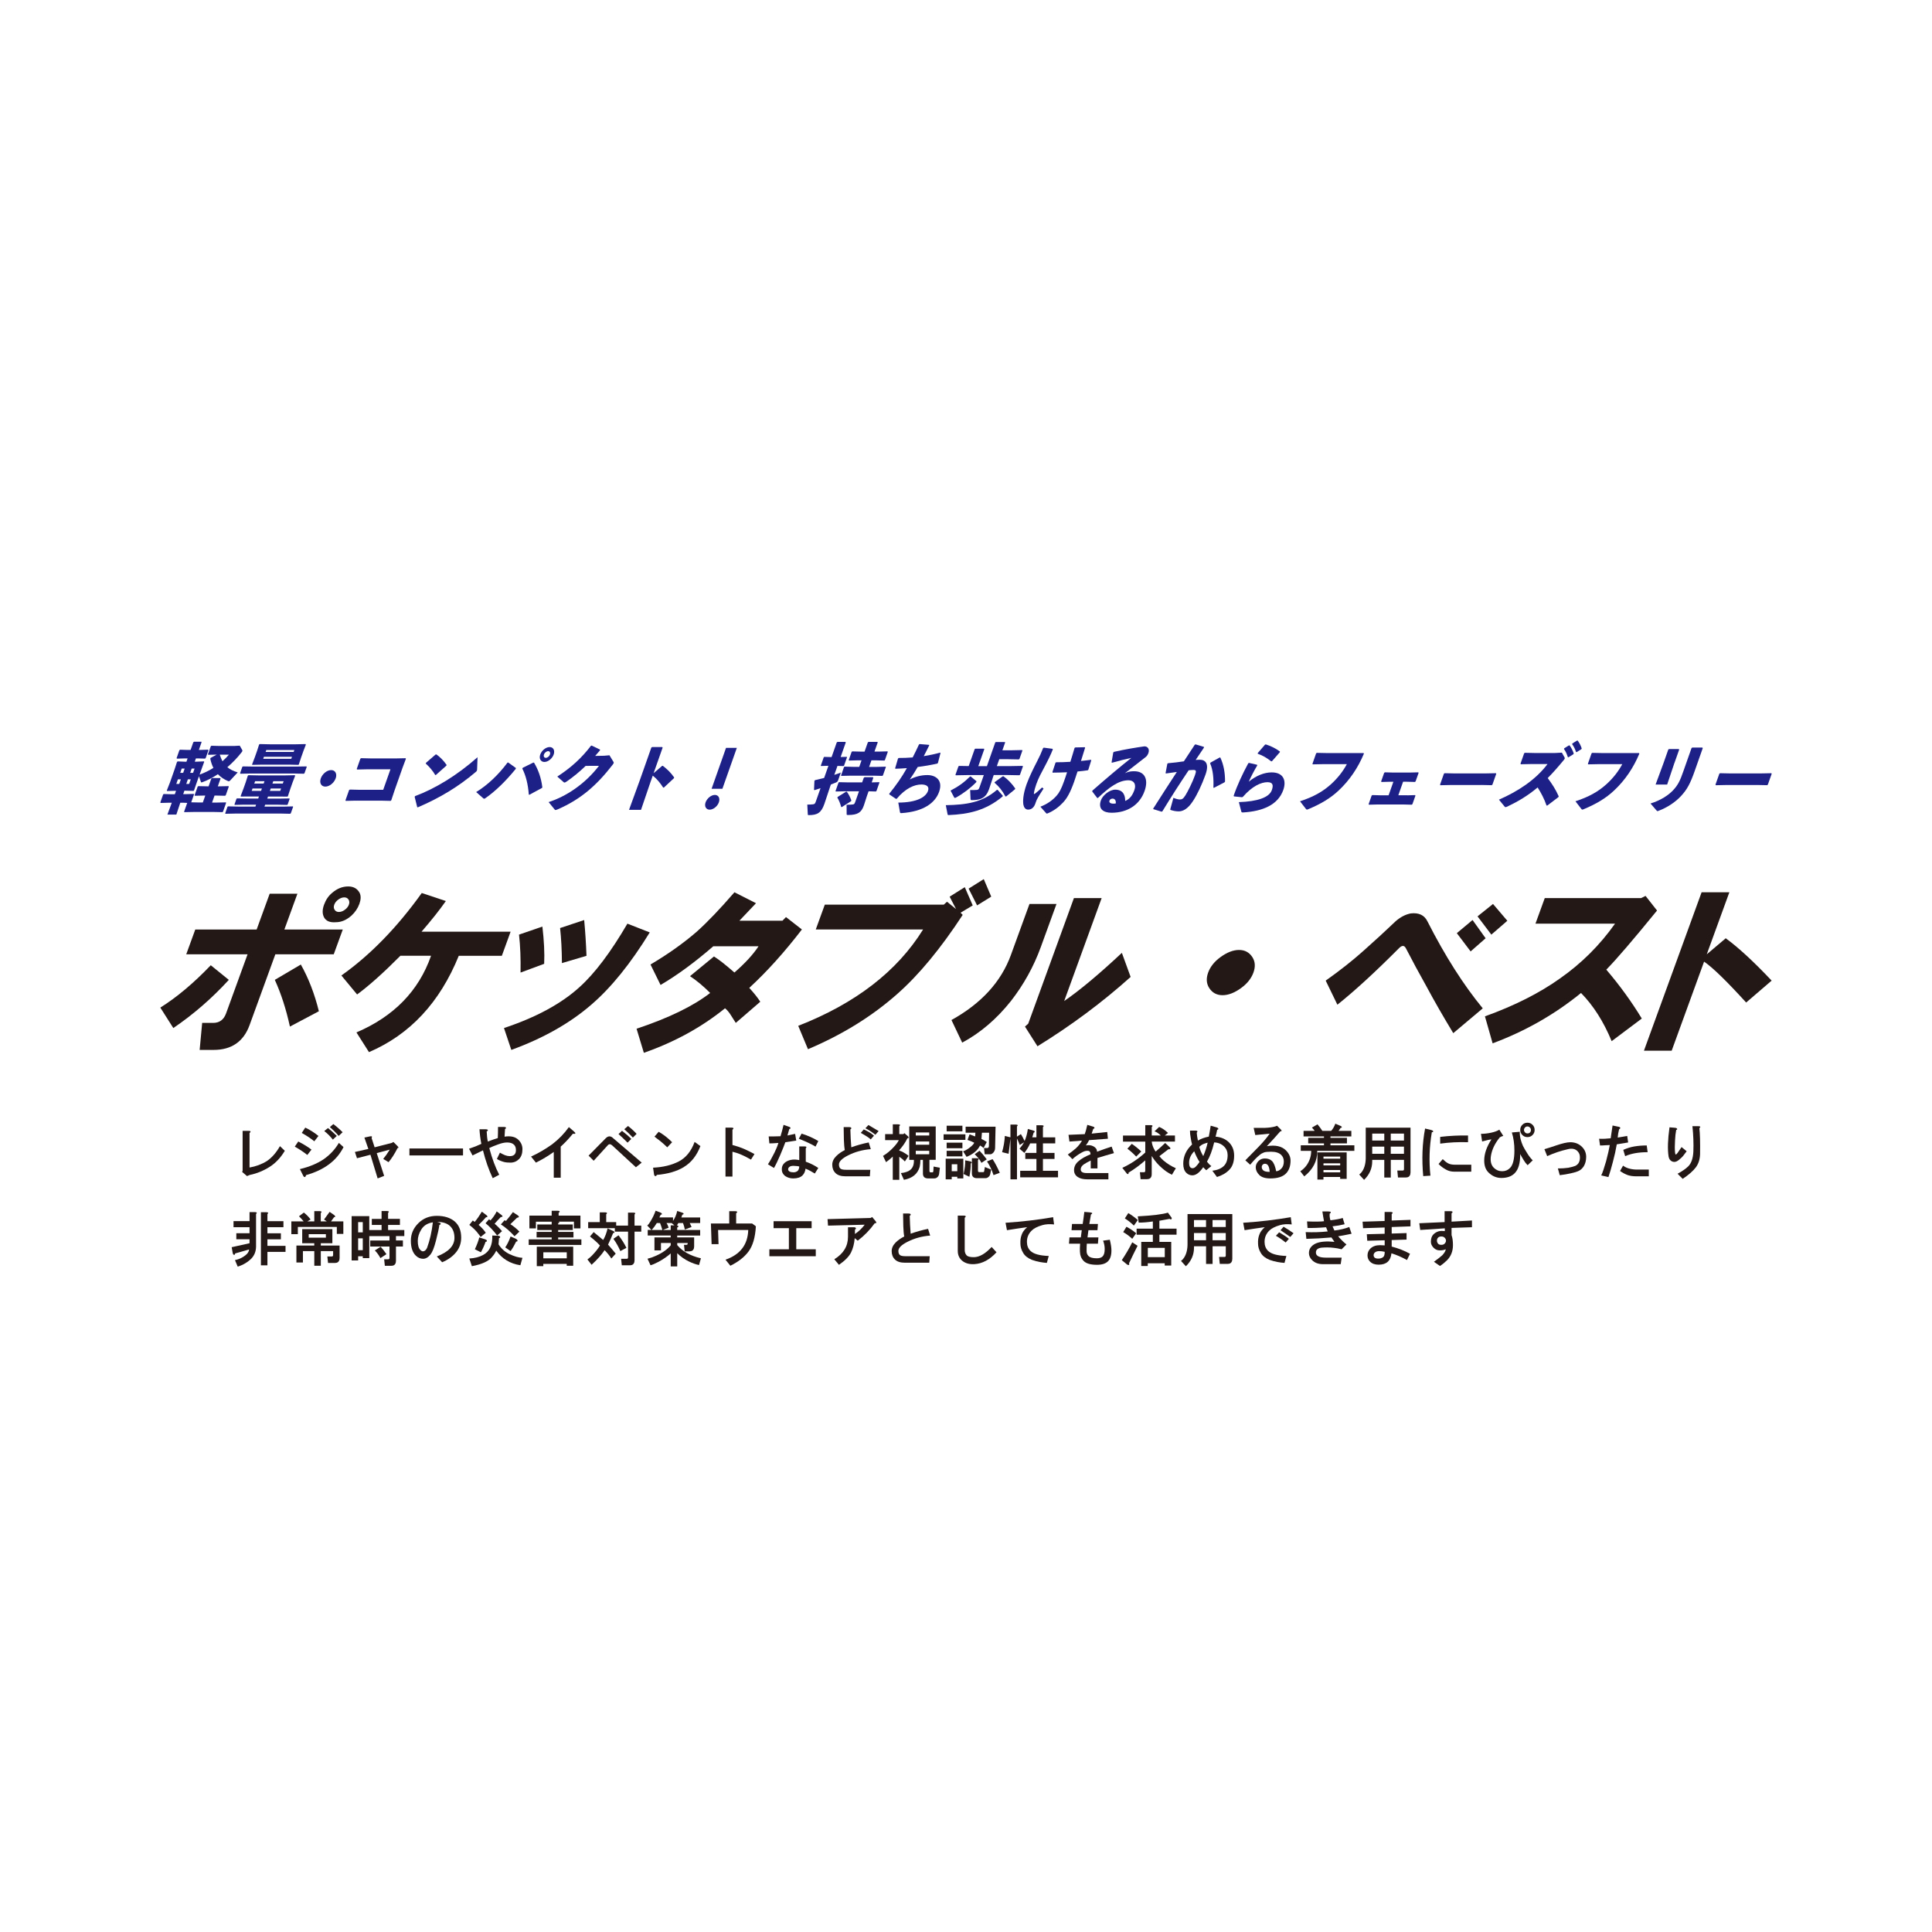 <?xml version="1.0" encoding="UTF-8"?>
<svg id="uuid-57260573-9e2c-4c13-ab87-4528e4c554c4" data-name="チラシ-ポケッタブルベスト" xmlns="http://www.w3.org/2000/svg" viewBox="0 0 620 620">
  <g>
    <path d="M51.45,323.35c5.25-3.28,10.65-7.81,16.19-13.59l5.79,4.69c-5.44,5.94-11.38,11.09-17.81,15.46l-4.17-6.56ZM62.68,298.29h19.68l4.18-11.48h8.9l-4.18,11.48h18.74l-2.9,7.96h-18.74l-8.27,22.72c-1.93,5.31-5.79,7.96-11.57,7.96h-4.45l.81-8.67h3.51c2.03,0,3.42-1.01,4.16-3.05l6.9-18.97h-19.68l2.9-7.96ZM88.19,314.45l8.35-4.92c2.47,4.38,4.4,9.37,5.79,14.99l-9.29,4.92c-1.23-5.62-2.85-10.62-4.85-14.99ZM107.8,295.95c-1.93.16-3.22-.39-3.85-1.64-.54-1.09-.53-2.42.04-3.98.57-1.56,1.41-2.81,2.54-3.75,1.6-1.41,3.34-2.11,5.22-2.11,1.72,0,2.94.7,3.68,2.11.44.94.4,2.11-.11,3.51-.51,1.4-1.36,2.66-2.54,3.75-1.61,1.41-3.27,2.11-4.98,2.11ZM110.66,291.96c.64-.47,1.07-1.01,1.3-1.64.23-.62.19-1.17-.11-1.64s-.76-.7-1.38-.7-1.26.24-1.9.7-1.07,1.02-1.3,1.64c-.23.63-.19,1.17.11,1.64.3.47.76.7,1.38.7s1.26-.23,1.9-.7Z" style="fill: #231815;"/>
    <path d="M109.55,313.05c9.26-6.56,17.85-15.38,25.8-26.47l7.73,2.57c-1.96,2.81-4.56,6.09-7.8,9.84h28.58l-2.81,7.73h-13.82c-6.08,14.99-15.69,25.3-28.82,30.92l-4.02-6.32c12.02-5.15,20.01-13.35,23.94-24.6h-9.84c-5.43,5.47-10.06,9.6-13.89,12.42l-5.04-6.09Z" style="fill: #231815;"/>
    <path d="M161.74,329.91c10.31-3.43,18.38-7.81,24.22-13.12,4.87-4.37,10-11.16,15.38-20.38l7.17,2.81c-6.14,10-12.39,17.73-18.75,23.19-6.85,5.94-15.4,10.77-25.67,14.52l-2.36-7.03ZM166.56,299.93l7.5-2.58c.53,4.53.73,8.51.57,11.95l-7.58,2.81c.08-4.53-.08-8.59-.49-12.18ZM179.74,297.82l7.73-2.57c.35,3.75.6,7.58.74,11.48l-7.88,2.34c-.03-4.22-.23-7.96-.59-11.25Z" style="fill: #231815;"/>
    <path d="M208.74,309.53c5.56-3.28,10.51-6.79,14.85-10.54,3.48-3.12,7.51-7.34,12.1-12.65l6.92,3.51c-1.02,1.09-2.8,2.97-5.33,5.62h13.82l1.13-1.17,5.11,3.98c-5.64,7.34-11.27,13.58-16.89,18.74,1.56,1.72,2.74,3.2,3.53,4.45l-7.86,6.79c-.6-.94-1.14-1.79-1.64-2.58-.6-.94-1.2-1.64-1.81-2.11-7.53,6.09-16.21,10.85-26.05,14.29l-2.34-7.73c10.31-3.43,18.18-7.26,23.62-11.48-2.17-2.18-4.33-3.98-6.47-5.39l7.69-6.32c1.53.94,3.72,2.66,6.56,5.15,3.42-2.96,6-5.78,7.75-8.43h-14.52c-5.94,5.15-11.58,9.29-16.93,12.42l-3.23-6.56Z" style="fill: #231815;"/>
    <path d="M303.92,289.39l2.89,2.34-2.06-3.98,4.86-3.05,2.55,5.86-3.9,2.34.68.7c-7.05,10.77-14.02,19.21-20.92,25.3-8.08,7.18-17.66,13.12-28.73,17.8l-3.13-7.5c18.38-7.18,31.74-17.49,40.07-30.92h-34.44l2.9-7.97h38.18l1.04-.94ZM310.84,285.17l4.86-3.05,2.4,5.62-4.54,2.81-2.72-5.39Z" style="fill: #231815;"/>
    <path d="M305.33,327.34c9.58-5.31,15.94-12.26,19.07-20.85l5.97-16.4h8.67l-5.03,13.82c-2.27,6.25-5.47,12.03-9.59,17.33-4.6,5.78-9.81,10.23-15.64,13.35l-3.45-7.26ZM328.93,329.44l1.04-.94,14.66-40.29h8.9l-12.02,33.03c5-3.43,11.17-8.59,18.51-15.46l2.81,7.73c-9.05,8.12-19.01,15.54-29.89,22.25l-4.02-6.32Z" style="fill: #231815;"/>
    <path d="M392.33,319.37c-1.87,0-3.31-.78-4.3-2.34-.89-1.4-1-3.05-.32-4.92.68-1.87,1.98-3.51,3.9-4.92,2.13-1.56,4.13-2.34,6.01-2.34s3.3.78,4.3,2.34c.89,1.41,1,3.05.32,4.92-.68,1.87-1.98,3.51-3.9,4.92-2.13,1.56-4.13,2.34-6.01,2.34Z" style="fill: #231815;"/>
    <path d="M447.79,295.71c1.6-1.41,3.24-2.26,4.92-2.58,2.61-.31,4.41.55,5.39,2.58,5.64,11.09,11.56,20.38,17.73,27.88l-9.46,7.96c-3.22-5.31-6.09-10.31-8.6-14.99-2.37-4.22-4.56-8.28-6.57-12.18-.54-1.09-1.32-1.09-2.34,0-7.63,7.65-14.19,13.67-19.68,18.04l-3.75-7.73c4.63-3.28,8.68-6.48,12.16-9.6,3.69-3.28,7.09-6.4,10.2-9.37ZM467.51,299.46l5.05-4.22,4.19,5.86-4.81,4.22-4.43-5.86ZM474.16,294.07l4.96-3.98,4.6,5.39-5.13,4.45-4.43-5.86Z" style="fill: #231815;"/>
    <path d="M476.53,326.16c9.52-3.43,17.56-7.5,24.11-12.18,6.91-4.84,12.79-10.7,17.64-17.57h-25.53l2.98-8.2h30.92l1.43-.7,3.68,4.69c-7.63,9.37-13.05,15.69-16.28,18.97,4.27,5,8.07,10.23,11.39,15.69l-9.67,7.26c-2.57-6.24-5.85-11.4-9.83-15.46-8.44,6.87-17.89,12.26-28.37,16.16l-2.47-8.67Z" style="fill: #231815;"/>
    <path d="M546.07,286.34h8.9l-7.25,19.91,6.09-5.15c4.07,2.97,8.98,7.5,14.73,13.59l-8.18,7.03c-6.25-6.87-10.75-11.24-13.5-13.12l-10.4,28.58h-8.9l18.5-50.83Z" style="fill: #231815;"/>
  </g>
  <g>
    <path d="M65.89,255.3h-.11l-3.23.07-.09-.17.97-2.75.22-.17,3.18.07h.11l.88-2.5.22-.17h2.65l.09.17-.88,2.5h.2l3.23-.07.09.17-.97,2.75-.22.17-3.18-.07h-.2l-.8,2.26h1.19l3.25-.07.07.17-.99,2.8-.19.17-3.2-.07h-5.55l-3.47.07-.07-.17.99-2.8-1.22-.05h-1l-1.27,3.8h-2.87l1.41-3.8h-1.17l-2.39.07-.12-.17.9-2.55.21-.15,2.36.07h1.19l.39-1.1h-.29l-2.61.07-.07-.17,1.04-2.65,1.45-4.12.78-2.4.24-.17,2.33.1h.46l.37-1.05h-1.13l-2.28.07-.12-.17.9-2.55.21-.15,2.25.07h1.13l.86-2.43.23-.2h2.41v.22s-.84,2.4-.84,2.4h.73l2.24-.07.1.17-.89,2.53-.22.17-2.18-.07h-.73l-.37,1.05h.53l2.44-.1.05.17-.87,2.4-.6,1.69c1.5-.56,2.98-1.25,4.43-2.16-.43-.86-.77-1.84-1-2.94l.1-.27,1.96-1.05h-.13l-2.6.05-.06-.2.9-2.55.19-.15,2.56.07h4.73l1.8-.1.74,1.28c.08.15.17.27.09.49-.03.1-.12.22-.25.39-1.37,1.76-2.93,3.36-4.55,4.75.82.69,1.89,1.23,3.32,1.67l-2.39,2.57c-.18.19-.29.27-.45.27-.09,0-.15,0-.25-.05-1.29-.54-2.38-1.28-3.27-2.21-1.77,1.18-3.48,2.04-5.02,2.57-.13.05-.2.07-.25.07-.11,0-.15-.07-.21-.27l-.59-1.72-.67,1.89-.9,2.62-.18.2-2.54-.07h-.38l-.39,1.1h1.02l2.35-.07.1.17-.89,2.53,2.33.05h1.39l.8-2.26ZM57.09,250.1l-.52,1.47h.95l.52-1.47h-.95ZM59.26,246.65h-.95l-.48,1.37h.95l.48-1.37ZM59.77,251.57h.93l.52-1.47h-.93l-.52,1.47ZM61.96,248.02l.48-1.37h-.93l-.48,1.37h.93ZM70.53,242.18c.25.74.51,1.45.85,2.11.79-.69,1.49-1.4,2.07-2.11h-2.92Z" style="fill: #1d2087;"/>
    <path d="M93.25,252.9l-.86,2.62-.15.12-2.8-.02h-3.43l-.23.66h4.18l2.87-.05.13.12-.64,1.81-.16.15-2.89-.07h-4.18l-.22.61h6.06l3.05-.07.09.12-.74,2.08-.21.17-2.98-.07h-14.52l-3.25.07-.1-.15.74-2.11.18-.12,3.22.07h5.55l.22-.61h-3.91l-2.92.07-.11-.12.64-1.82.18-.15,2.9.05h3.91l.23-.66h-2.68l-3.1.02-.11-.12.96-2.53.72-2.04.64-2.01.21-.15,3.18.07h8.6l3.08-.07.12.17-.83,2.16-.62,1.77ZM77.14,248.31l-.09-.2.72-2.04.22-.12,3.17.05h13.93l3.25-.05.1.15-.72,2.03-.22.17-3.2-.07h-13.93l-3.23.07ZM81.04,253.04l-.27.76h3.01l.27-.76h-3.01ZM96.74,242.75l-.85,2.6-.23.1-2.78-.07h-8.76l-3.12.07-.12-.1.95-2.5.69-1.96.63-1.96.21-.15,3.18.07h8.42l3.08-.07.11.2-.77,1.99-.63,1.79ZM84.88,250.69h-3.01l-.27.76h3.01l.27-.76ZM84.47,243.51h9l.23-.66h-9l-.23.66ZM94.46,240.69h-9l-.22.61h9l.22-.61ZM86.61,253.8h3.32l.27-.76h-3.32l-.27.76ZM91.02,250.69h-3.32l-.27.76h3.32l.27-.76Z" style="fill: #1d2087;"/>
    <path d="M107.72,249.78c-.52,1.47-2,2.65-3.32,2.65s-1.97-1.18-1.45-2.65c.52-1.47,2-2.65,3.32-2.65s1.97,1.18,1.46,2.65Z" style="fill: #1d2087;"/>
    <path d="M118.76,243.39h8.22l3.14-.07.15.15-1.11,2.97-2.54,7.21-1.05,3.16-.23.2-3.02-.07h-8.42l-2.94.07-.09-.2,1.16-3.28.25-.15,2.76.07h7.94l2.32-6.57h-7.67l-3.05.07-.09-.2,1.16-3.29.25-.15,2.87.07Z" style="fill: #1d2087;"/>
    <path d="M153.11,246.84c0,.2-.03.34-.08.47-.06.17-.16.27-.38.44-5.63,4.8-11.69,8.38-18.56,11.33l-.2-.05-.82-3.31.13-.24c6.31-2.33,13.49-6.64,20.05-12.48l-.14,3.85ZM136.69,244.81l3.09-2.67.24-.05c1.07.73,2.38,2.03,3.3,3.38l-.09.25-3.34,2.97-.21.03c-.83-1.42-1.88-2.62-3.04-3.68l.06-.22Z" style="fill: #1d2087;"/>
    <path d="M165.51,246.74c-3.17,3.92-6.63,7.26-9.75,9.41-.18.12-.28.17-.39.17s-.18-.05-.3-.15l-2.26-1.99c3.65-2.21,7.2-5.61,10.05-9.44l.22-.05,2.47,1.77-.03.27ZM167.75,246.4l3.4-1.69.23.05c1.3,2.13,2.29,4.8,2.66,7.89l-.12.22-4.04,2.18-.18-.05c-.24-3.26-.92-6.06-2.08-8.34l.14-.27ZM177.68,242.14c-.46,1.3-1.81,2.38-2.98,2.38s-1.79-1.08-1.33-2.38c.47-1.32,1.82-2.4,3.01-2.4s1.76,1.08,1.3,2.4ZM174.56,242.14c-.21.59.07,1.06.6,1.06s1.12-.47,1.32-1.06c.21-.61-.04-1.08-.57-1.08s-1.14.46-1.35,1.08Z" style="fill: #1d2087;"/>
    <path d="M187.97,245.76c-2.04,1.96-4.07,3.63-6.19,5.08-.31.2-.48.29-.63.29-.09,0-.18-.05-.3-.15l-2.01-1.77c4.5-2.92,7.8-5.96,10.8-9.88l.23-.07,2.7,1.3-.04.25c-.5.61-.99,1.18-1.53,1.77l2.85-.05,1.73-.15,1.22,1.99c.13.2.19.34.13.52-.04.12-.14.27-.3.49-5.13,6.64-10.31,11.18-17.71,14.37-.33.12-.51.2-.64.2-.11,0-.2-.05-.31-.2l-1.91-2.35c5.56-1.79,11.58-5.69,16.16-11.64l-4.23.02Z" style="fill: #1d2087;"/>
    <path d="M208.9,250.52l-3.19,9.37h-3.85l3.43-9.41,3.73-10.57.24-.17h3.27l.11.2-2.89,8.19,2.73-2.35.23-.02c1.44,1.13,2.47,2.08,3.65,3.75l-.11.25-3.19,2.97-.23.03c-.96-1.5-1.97-2.75-3.35-3.85l-.58,1.64Z" style="fill: #1d2087;"/>
    <path d="M230.69,257.48c-.46,1.3-1.8,2.35-2.95,2.35s-1.77-1.05-1.31-2.35c.46-1.3,1.81-2.38,2.98-2.38s1.74,1.08,1.28,2.38ZM231.83,253.12h-3.47l4.63-13.12h3.47l-4.63,13.12Z" style="fill: #1d2087;"/>
    <path d="M263.5,245.86l-.1-.15.94-2.67.18-.15,2.34.07,1.65-4.68.25-.2h2.52l.14.17-1.65,4.68,1.96-.05.09.12-.96,2.72-.18.12-1.93-.05-1.01,2.87c.7-.22,1.4-.47,2.09-.74l-.86,2.45c-.16.44-.29.56-.73.76-.47.2-1.01.42-1.6.64l-.27.76-1.82,5.47c-1,2.84-2.23,3.58-5,3.58-.27,0-.31-.05-.32-.3l-.16-3.07c.82,0,1.41-.05,1.83-.1.48-.05.67-.2.87-.79l1.55-4.39c-.61.22-1.25.42-1.93.64l-.16-.12.13-2.87.19-.22c.99-.22,1.98-.46,2.93-.71l1.37-3.9-2.37.07ZM277.17,249.66l.26-.25h2.7l.12.22-.51,1.45,2.39-.07.09.12-.95,2.7-.21.17-2.32-.07-.53,1.5-1,3.09c-.78,2.21-1.97,3.02-5.04,3.02-.44,0-.47-.05-.47-.3l-.02-2.97c1.05-.03,1.5-.05,1.89-.1.47-.02.66-.17.86-.76l1.23-3.48h-4.51l-2.92.07-.1-.15.96-2.72.18-.12,2.89.07h4.51l.5-1.42ZM271.53,254.07h.22c.54.71,1.12,1.77,1.46,2.82l-.1.22-2.97,1.89-.19-.03c-.28-1.08-.73-2.18-1.24-3.02l.12-.22,2.69-1.67ZM276.47,244h-1.3l-2.7.07-.11-.12.93-2.65.19-.17,2.67.07h1.3l1.03-2.92.22-.2h2.88l.09.17-1.04,2.94h1.5l2.66-.07.12.15-.93,2.65-.16.15-2.67-.07h-1.5l-.74,2.11h2.43l2.86-.08.09.12-.94,2.67-.21.17-2.78-.07h-7.3l-3.05.07-.1-.15.95-2.7.18-.12,3.02.08h1.68l.74-2.11Z" style="fill: #1d2087;"/>
    <path d="M288.41,243.24c1.5,0,2.98-.05,4.48-.17.69-1.32,1.33-2.7,2.01-4.14l.21-.15,3.03.25.05.17c-.61,1.23-1.17,2.38-1.75,3.46,1.74-.29,3.47-.64,5.26-1.13l.11.12-.81,3.16-.19.22c-2.04.47-4.16.83-6.31,1.1-.8,1.4-1.65,2.72-2.55,4.02,1.74-.93,3.71-1.42,5.65-1.42,2.72,0,5.07,1.67,3.77,5.37-1.25,3.55-4.99,6.37-12.12,6.84-.3.02-.42-.07-.46-.39l-.52-2.99c5.91-.02,8.81-1.72,9.53-3.75.49-1.4-.46-2.03-2.04-2.06-2.36-.02-5.23,1.28-7.97,4.56l-.25.07-2.18-1.47.03-.22c2.28-2.82,4.03-5.34,5.63-8.19-1.23.1-2.47.17-3.69.2l-.07-.17.91-3.09.23-.2Z" style="fill: #1d2087;"/>
    <path d="M303.52,258.39c6.54-.12,11.75-.86,16.38-4.9l.25-.03,1.66,1.89-.06.25c-5.42,4.53-10.96,5.69-17.24,5.96-.3.02-.37-.02-.43-.29l-.56-2.87ZM313.37,250.72l-.07.27c-1.81,1.86-4.11,3.63-6.42,4.9-.19.1-.33.17-.44.17s-.2-.07-.26-.19l-1.14-2.16c2.7-1.4,4.37-2.67,6.25-4.51l.21-.03,1.87,1.55ZM318.6,249.61l-1.2,3.65c-.98,2.77-2.65,3.51-5.48,3.51-.38,0-.44-.07-.46-.39l-.13-2.84c1.04,0,1.72,0,2.12-.05.48-.05.67-.2.87-.79l1.4-3.97h-5.2l-3.81.07-.09-.17.96-2.72.24-.12,3.05.05,1.91-5.42.16-.15h2.85l.08.15-1.92,5.44h2.76l2.67-7.58.16-.15h2.94l.08.15-.88,2.5h2.63l3.7-.08.09.17-.94,2.67-.21.17-3.64-.07h-2.63l-.78,2.21h4.46l3.81-.07.1.17-.94,2.67-.22.17-3.75-.07h-4.46l-.31.88ZM322.9,255.6l-.26-.03c-1.02-1.86-1.96-3.09-3.49-4.39l.07-.2,2.55-1.84.25-.02c1.37.96,2.63,2.26,3.79,3.92l-.12.27-2.79,2.28Z" style="fill: #1d2087;"/>
    <path d="M334.96,239.93l2.81.37.09.2c-.61,1.59-1.56,3.53-2.66,5.59-.97,1.82-1.95,3.58-2.66,5.61-.37,1.06-.64,2.06-.75,2.87-.04.29.11.32.48.02.58-.47,1.15-.93,2.15-1.89l.47.37c-1.68,2.62-2.18,3.36-2.52,4.46-.46,1.55-1.29,2.28-2.44,2.28-.86,0-1.34-.71-1.5-1.52-.21-1.15-.16-3.31,1.02-6.64.77-2.18,2.32-5.32,3.33-7.26.82-1.57,1.41-2.87,1.96-4.31l.23-.15ZM333.87,258.88c2.27-.86,3.99-2.16,5.2-3.53.8-.88,1.54-2.23,2.35-4.53.27-.76.66-1.86,1.01-2.99-1.48.07-3.02.1-4.64.12l-.05-.22.99-2.99.22-.12c1.48,0,3.05-.05,4.54-.15.45-1.4.89-2.89,1.35-4.46l.23-.15,3.06-.07.09.17c-.44,1.45-.87,2.84-1.32,4.24,1.16-.1,2.23-.25,3.2-.37l.1.15-.94,3.04-.19.17c-1.02.15-2.12.3-3.28.39-.4,1.25-.82,2.5-1.1,3.31-1.23,3.48-2.31,5.34-3.57,6.67-1.25,1.35-2.96,2.67-4.96,3.48-.07.03-.15.05-.19.05-.09,0-.18-.05-.24-.12l-1.85-2.08Z" style="fill: #1d2087;"/>
    <path d="M356.72,244.64l.53-3.14.21-.22c3.66-.83,7.27-1.42,9.8-1.77,1.11,0,1.7.96,1.28,2.13-.16.44-.39.91-.85,1.28-2.48,1.96-4.16,3.21-6.71,5.22,1.27-.59,2.06-.64,2.99-.64,3.34,0,4.68,2.53,3.34,6.33-1.57,4.46-5.49,6.99-10.6,6.99-2.61,0-4.4-1.2-3.41-4,.56-1.6,2.79-3.41,4.58-3.41,2.63,0,3.22,1.91,3.21,3.63,1.55-.69,2.35-1.84,2.96-3.55.61-1.72-.08-3.09-1.92-3.09-3.16,0-6.25,2.3-9.78,5.66l-.23.03-1.62-2.11.07-.27c4.42-3.87,8.4-7.26,12.48-10.49-1.82.39-3.95.91-6.2,1.55l-.13-.12ZM357.1,256.28c-.44,0-.91.2-1.06.64-.18.52.16.98,1.29.98.31,0,.54-.02.73-.07.15-1.05-.43-1.54-.96-1.54Z" style="fill: #1d2087;"/>
    <path d="M370.09,259.47c2.7-4.26,5.12-7.99,7.57-11.74-1.08.17-2.33.34-3.49.49l-.12-.15.56-2.97.19-.17c1.8-.15,3.51-.37,5.12-.61,1.13-1.69,2.25-3.43,3.49-5.32l.26-.12,2.7.81-.03.27c-.96,1.4-1.83,2.7-2.63,3.9.45-.02.88-.05,1.3-.05,1.84,0,3.12,1.25,1.83,4.83-1.16,3.24-2.7,6.47-3.97,8.38-1.77,2.77-3.44,3.36-4.61,3.36-.82,0-1.69-.15-2.56-.44-.14-.05-.19-.1-.09-.44l.96-3.48c.6.29,1.49.54,2.02.54.71,0,1.07-.15,1.81-1.3.79-1.25,2.3-4.27,3.05-6.4.52-1.47.47-1.77-.5-1.77-.4,0-.93.05-1.49.1-3.12,4.66-5.57,8.46-8.46,13.21l-.27.07-2.63-.81v-.2ZM388.47,244.73l2.92-1.64h.22c1.08,2.28,1.55,4.95,1.52,7.72l-.17.24-3.39,1.77-.18-.05c.13-2.82-.11-5.71-1.05-7.8l.13-.25Z" style="fill: #1d2087;"/>
    <path d="M400.85,244.83l2.56.59.05.22c-1.07,1.79-1.88,3.38-2.73,5.22,2.36-1.94,4.97-2.99,7.38-2.99,3.69,0,4.8,2.55,3.71,5.64-1.69,4.78-6.59,6.84-12.89,7.21-.4,0-.52-.03-.59-.32l-.78-2.99c5.99-.2,9.75-1.5,10.58-3.85.52-1.47.44-2.55-1.4-2.55-1.99,0-4.88,1.23-7.89,4.71l-.27.12-2.6-.27-.08-.22c1.15-3.38,2.79-6.91,4.69-10.42l.26-.1ZM403.62,241.67l2.31-2.67.26-.12c1.54.51,2.96,1.13,4.55,2.28l-.04.25-2.51,2.87-.24.05c-1.4-1.1-2.62-1.84-4.33-2.45v-.2Z" style="fill: #1d2087;"/>
    <path d="M422.6,241.6l3.33.07h11.65l.12.17c-1.86,4.46-4.52,8.48-8.11,11.84-2.62,2.48-5.77,4.34-9.71,5.98-.23.1-.36.15-.47.15-.13,0-.22-.07-.37-.27l-1.85-2.4c4.27-1.4,7.32-3.09,9.99-5.52,2.09-1.91,3.75-4,5.04-6.4h-7.49l-3.41.07-.15-.15,1.19-3.38.24-.17Z" style="fill: #1d2087;"/>
    <path d="M451.56,255.23l2.55-.07.12.17-.96,2.72-.22.19-2.56-.07h-8.56l-2.63.07-.09-.19.97-2.75.25-.15,2.47.07h2.72l1.53-4.34h-1.39l-2.44.07-.09-.2.97-2.75.25-.15,2.54.07h5.53l2.61-.07.12.17-.96,2.72-.22.2-2.56-.07h-1.24l-1.53,4.34h2.83Z" style="fill: #1d2087;"/>
    <path d="M475.42,251.92h-9.88l-3.32.07-.09-.2,1.24-3.51.25-.15,3.14.07h9.86l3.43-.07.12.17-1.23,3.48-.22.2-3.29-.07Z" style="fill: #1d2087;"/>
    <path d="M496.3,258.51c-.71-2.13-1.79-4.14-2.86-5.81-3.18,2.67-6.25,4.49-9.75,6.15-.27.12-.44.17-.55.17-.13,0-.2-.07-.29-.17l-1.82-2.23c6.01-2.62,11.76-6.33,15.59-11.43h-5.26l-3.32.07-.09-.2,1.17-3.33.25-.15,3.29.07h6.26l2.3-.12.83,1.47c.09.17.14.3.09.44-.05.15-.18.32-.41.59-1.79,2.18-3.46,4.05-5.05,5.66,1.42,1.94,2.5,3.55,3.53,5.86l-.12.27-3.56,2.7-.24-.03ZM501.99,240.13l1.47-.91.23-.03c.55.76,1.02,1.62,1.34,2.6l-.11.25-1.55.96h-.22c-.33-1.01-.66-1.82-1.26-2.65l.1-.22ZM504.61,238.58l1.45-.91.23-.02c.55.76.98,1.54,1.3,2.53l-.11.24-1.48.93h-.22c-.33-1.01-.68-1.72-1.27-2.55l.1-.22Z" style="fill: #1d2087;"/>
    <path d="M510.99,241.6l3.33.07h11.65l.12.17c-1.86,4.46-4.52,8.48-8.11,11.84-2.62,2.48-5.77,4.34-9.71,5.98-.24.1-.36.15-.47.15-.13,0-.22-.07-.37-.27l-1.85-2.4c4.27-1.4,7.32-3.09,9.99-5.52,2.09-1.91,3.75-4,5.04-6.4h-7.49l-3.41.07-.15-.15,1.19-3.38.24-.17Z" style="fill: #1d2087;"/>
    <path d="M543.89,247.31c-1.48,4.19-2.45,6.01-4.49,8.21-1.71,1.84-4.27,3.58-7.03,4.63-.23.1-.36.15-.47.15s-.19-.1-.35-.27l-1.88-2.18c3.35-1.03,5.77-2.7,7.17-4.17,1.68-1.77,2.34-3.24,3.31-6.01l2.68-7.6.24-.17h3.25l.11.19-2.54,7.21ZM537.36,244.78l-2.35,6.99h-3.71l2.56-6.94,1.51-4.29.24-.17h3.14l.11.2-1.49,4.22Z" style="fill: #1d2087;"/>
    <path d="M563.81,251.92h-9.88l-3.32.07-.09-.2,1.24-3.51.25-.15,3.14.07h9.86l3.43-.07.12.17-1.23,3.48-.22.2-3.29-.07Z" style="fill: #1d2087;"/>
  </g>
  <g>
    <path d="M80.38,363.12c.05.15-.05.3-.3.45v11.1c2.03-.35,3.9-1.04,5.59-2.09,1.59-1.09,2.98-2.68,4.17-4.77l1.56,1.49c-1.34,2.23-2.96,3.95-4.84,5.14-2.04,1.29-4.17,2.16-6.4,2.61l-.89.37-1.56-1.34.15-.37v-12.81h1.94c.35,0,.54.07.6.22Z" style="fill: #231815;"/>
    <path d="M98.62,370.64c-1.04-.84-2.38-1.74-4.02-2.68l1.12-1.64c1.74.89,3.15,1.76,4.24,2.61l-1.34,1.71ZM110.24,368.11c-2.18,4.37-6.21,7.37-12.06,9.01,0,.3-.13.5-.37.6-.2.05-.4-.15-.6-.6l-.97-1.94c3.08-.74,5.63-1.81,7.67-3.2,1.99-1.39,3.6-3.13,4.84-5.21l1.49,1.34ZM100.86,366.25c-1.09-.89-2.43-1.79-4.02-2.68l1.12-1.71c1.49.7,2.9,1.59,4.24,2.68l-1.34,1.71ZM106.82,365.73c-.8-1.04-1.71-1.96-2.76-2.76l1.19-.97c.84.65,1.79,1.49,2.83,2.53l-1.27,1.19ZM108.68,364.53c-.89-1.04-1.84-1.99-2.83-2.83l1.12-.97c.99.74,1.99,1.61,2.98,2.61l-1.27,1.19Z" style="fill: #231815;"/>
    <path d="M119.25,365.2l.97,2.98,5.51-1.41.52-.3,1.27,1.27c.45.45.47.67.07.67-.99,1.94-1.96,3.45-2.9,4.54l-1.71-1.04c.74-.89,1.44-1.89,2.09-2.98l-4.17,1.12,2.38,7.3-2.09.82-2.31-7.6-4.32,1.12-.67-2.01,4.32-.97-1.27-3.65,1.71-.37c.69-.15.89.03.6.52Z" style="fill: #231815;"/>
    <path d="M131.39,370.79v-2.23h17.2v2.23h-17.2Z" style="fill: #231815;"/>
    <path d="M162.37,361.85c.05.2-.05.35-.3.45-.05.84-.1,1.66-.15,2.46,1.99-.3,3.47.05,4.47,1.04.84.84,1.27,1.84,1.27,2.98,0,1.39-.37,2.46-1.12,3.2s-1.66,1.12-2.76,1.12c-.84,0-1.54-.07-2.09-.22-.89-.25-1.64-.57-2.23-.97l.97-2.01c.5.3,1.04.57,1.64.82.54.2,1.04.3,1.49.3,1.34,0,2.01-.64,2.01-1.94,0-.74-.2-1.32-.6-1.71-.5-.5-1.24-.74-2.23-.74-.8,0-1.74.2-2.83.6-1.24.45-2.21.84-2.9,1.19.94,3.48,2.01,6.33,3.2,8.56l-2.09,1.12c-1.29-2.73-2.33-5.71-3.13-8.94-1.09.55-2.21,1.09-3.35,1.64l-1.12-2.16c1.39-.45,2.7-.97,3.95-1.56-.3-1.49-.5-3.05-.6-4.69h1.94c.4,0,.64.07.74.22.05.2-.07.35-.37.45.05,1.29.17,2.38.37,3.28,1.14-.45,2.21-.82,3.2-1.12.05-1.19.07-2.38.07-3.57h1.94c.35,0,.54.07.6.22Z" style="fill: #231815;"/>
    <path d="M183.81,363.86c-1.34,1.64-2.63,3-3.87,4.1v9.98h-2.23v-8.27c-1.79,1.29-3.7,2.43-5.73,3.43l-1.56-1.94c2.38-1.09,4.64-2.41,6.78-3.95,2.09-1.59,3.87-3.43,5.36-5.51l1.64,1.41c.69.6.57.84-.37.74Z" style="fill: #231815;"/>
    <path d="M196.62,365.13l9.31,7.97-1.86,1.49-7.67-7.07c-.55-.45-1.02-.42-1.41.07l-4.47,4.91-1.64-1.64,5.51-5.59c.74-.74,1.49-.79,2.23-.15ZM202.58,365.5l-1.19,1.19c-1.24-1.24-2.21-2.16-2.9-2.76l1.12-1.04c1.29.99,2.28,1.86,2.98,2.61ZM203.1,365.06c-.99-1.04-1.91-1.94-2.76-2.68l1.19-1.04c1.14.89,2.06,1.74,2.76,2.53l-1.19,1.19Z" style="fill: #231815;"/>
    <path d="M219.48,374.51c-2.28,1.39-5.19,2.23-8.71,2.53-.1.3-.27.42-.52.37-.2-.05-.32-.25-.37-.6l-.3-2.09c3.23-.15,5.98-.82,8.27-2.01,2.28-1.19,3.97-3.28,5.06-6.26l1.86,1.34c-1.19,3.08-2.96,5.31-5.29,6.7ZM215.69,366.55l-1.56,1.64c-.6-.6-1.32-1.24-2.16-1.94-.89-.69-1.54-1.19-1.94-1.49l1.34-1.56c1.44.8,2.88,1.91,4.32,3.35Z" style="fill: #231815;"/>
    <path d="M235.35,362.08c.05.15-.05.3-.3.45v4.91c1.19.3,2.38.7,3.57,1.19,1.14.5,2.31,1.07,3.5,1.71l-1.12,1.79c-1.04-.6-2.01-1.09-2.9-1.49-.99-.45-2.01-.79-3.05-1.04v7.97h-2.23v-15.71h1.94c.35,0,.54.07.6.22Z" style="fill: #231815;"/>
    <path d="M253.67,362c.05.15-.07.25-.37.3-.2.7-.4,1.39-.6,2.09.79-.15,1.61-.32,2.46-.52l.37,2.16c-1.19.2-2.36.37-3.5.52-.3.84-.84,2.21-1.64,4.1-.74,1.74-1.41,3.13-2.01,4.17l-1.94-1.19c.6-.89,1.29-2.13,2.09-3.72.54-1.09.97-2.13,1.27-3.13-1.19.1-2.16.15-2.9.15l-.22-2.23c1.29,0,2.56-.02,3.8-.07.35-1.14.67-2.36.97-3.65l1.71.6c.35.1.52.25.52.45ZM258.8,368.11c0,.1-.07.22-.22.37v4.32c1.44.5,2.78,1.17,4.02,2.01l-1.12,1.79c-1.09-.69-2.09-1.22-2.98-1.56-.1.89-.42,1.61-.97,2.16-.65.64-1.64.97-2.98.97-.94,0-1.79-.25-2.53-.74-.8-.6-1.17-1.36-1.12-2.31,0-.99.5-1.79,1.49-2.38,1.14-.64,2.51-.79,4.1-.45v-4.39h1.79c.3,0,.47.07.52.22ZM253.29,374.51c-.25.2-.37.45-.37.74s.17.55.52.74c.3.15.72.22,1.27.22.45,0,.87-.15,1.27-.45.3-.3.47-.77.52-1.41-.35-.1-.62-.15-.82-.15-.4-.05-.74-.07-1.04-.07-.65,0-1.09.13-1.34.37ZM261.71,367.96c-1.09-.69-2.88-1.54-5.36-2.53l.89-1.64c1.94.6,3.72,1.39,5.36,2.38l-.89,1.79Z" style="fill: #231815;"/>
    <path d="M279.43,368.78c-2.63.2-5.06.87-7.3,2.01-1.94.99-2.9,1.96-2.9,2.9,0,.7.2,1.17.6,1.41.3.2.89.3,1.79.3h7.67l-.15,2.09h-7.82c-1.44,0-2.51-.35-3.2-1.04-.7-.69-1.04-1.59-1.04-2.68,0-.99.42-1.91,1.27-2.76.74-.74,1.66-1.39,2.76-1.94-.15-.74-.25-1.86-.3-3.35-.05-1.49-.07-2.83-.07-4.02h1.71c.45,0,.69.1.74.3.05.15-.05.3-.3.45.05,1.99.15,3.9.3,5.73,1.79-.64,3.65-1.17,5.59-1.56l.67,2.16ZM280.47,364.46l-1.04,1.19c-.5-.5-1.56-1.19-3.2-2.09l.97-1.12c1.49.7,2.58,1.37,3.28,2.01ZM281.96,362.97l-1.04,1.19c-1.14-.89-2.21-1.59-3.2-2.09l.97-1.04c1.04.6,2.13,1.24,3.28,1.94Z" style="fill: #231815;"/>
    <path d="M288.59,361.41v2.53h1.34l.3-.3,1.19,1.04c.3.4.22.6-.22.6-.65,1.34-1.51,2.61-2.61,3.8v.15c.3.1.62.22.97.37.99.55,1.66.99,2.01,1.34l-1.19,1.79c-.55-.6-1.14-1.09-1.79-1.49v7.37h-2.09v-7.45c-.6.6-1.32,1.19-2.16,1.79l-.97-2.01c1.24-.74,2.38-1.69,3.43-2.83.79-.84,1.34-1.59,1.64-2.23h-4.39v-1.94h2.46v-3.13h1.79c.6.05.69.25.3.6ZM300.28,372.2h-2.01v3.5c0,.15.02.27.07.37.05.1.17.15.37.15h.37c.3.05.45-.12.45-.52l.07-1.34,2.01.37-.22,1.86c-.05.54-.27.97-.67,1.27-.25.2-.55.3-.89.3h-2.16c-.99-.05-1.49-.57-1.49-1.56v-4.39h-.82c0,.84-.07,1.59-.22,2.23-.65,2.28-2.33,3.67-5.06,4.17l-.97-2.16c.64-.05,1.24-.17,1.79-.37,1.69-.54,2.48-1.84,2.38-3.87h-1.49v-10.72h8.49v10.72ZM293.88,363.42v.97h4.32v-.97h-4.32ZM293.88,366.32v1.04h4.32v-1.04h-4.32ZM293.88,369.3v1.12h4.32v-1.12h-4.32Z" style="fill: #231815;"/>
    <path d="M309.81,365.8h-7v-1.79h7v1.79ZM307.21,378.16v-.52h-1.79v.82h-1.94v-6.63h5.66v6.33h-1.94ZM308.85,363.05h-5.06v-1.79h5.06v1.79ZM308.85,368.48h-5.06v-1.79h5.06v1.79ZM308.85,371.09h-5.06v-1.79h5.06v1.79ZM305.42,373.62v2.23h1.79v-2.23h-1.79ZM319.35,368.33c0,.2-.03.4-.07.6-.1.35-.25.65-.45.89-.35.4-.7.6-1.04.6h-1.79l-.22-2.01h1.12c.3-.05.45-.27.45-.67l.07-4.24h-2.31c-.05.84-.1,1.51-.15,2.01.54.25,1.12.57,1.71.97l-1.04,1.94c-.3-.3-.67-.57-1.12-.82-.74,1.54-2.18,2.76-4.32,3.65l-1.12-1.79c.2-.05.45-.15.74-.3.69-.35,1.36-.82,2.01-1.41.4-.35.67-.69.82-1.04-.55-.3-1.27-.6-2.16-.89l.67-1.79c.64.25,1.24.47,1.79.67.05-.54.07-.94.07-1.19h-3.13v-1.94h9.61l-.15,6.78ZM311.08,377.64l-1.86-.89c.4-1.74.57-3.2.52-4.39l1.49.3c.1,0,.2.03.3.07.3.2.37.37.22.52-.05.05-.13.07-.22.07,0,1.44-.15,2.88-.45,4.32ZM313.84,372.28v3.35c0,.15.02.27.07.37.05.1.17.15.37.15h1.19c.25,0,.37-.12.37-.37l.22-1.27,2.01.82-.3,1.49c-.1.4-.32.72-.67.97-.25.2-.55.3-.89.3h-2.83c-.99-.05-1.49-.57-1.49-1.56v-4.84h1.64c.6.05.69.25.3.6ZM314.95,373.17c-.1-.2-.22-.42-.37-.67-.45-.69-1.04-1.39-1.79-2.09l1.56-1.12c.69.7,1.46,1.61,2.31,2.76l-1.71,1.12ZM318.53,371.98c.79,1.19,1.56,2.66,2.31,4.39l-2.01.74c-.5-1.59-1.19-3.05-2.09-4.39l1.79-.74Z" style="fill: #231815;"/>
    <path d="M326.35,361.48v3.28l1.27-.82c.4.65.79,1.39,1.19,2.23.5-1.14.84-2.43,1.04-3.87l1.79.52c.35.1.47.25.37.45-.05.1-.15.17-.3.22-.15.5-.3.99-.45,1.49h1.34v-3.87h1.79c.6.05.69.25.3.6v3.28h3.95v1.94h-3.95v3.05h3.72v1.94h-3.72v3.8h4.84v2.09h-12.14v-2.09h5.21v-3.8h-3.57v-1.94h3.57v-3.05h-2.01c-.5,1.09-1.12,2.11-1.86,3.05l-1.56-1.34c.6-.69,1.09-1.39,1.49-2.09l-1.41.89c-.2-.6-.5-1.29-.89-2.09v13.11h-2.09v-13.11c-.2,1.79-.4,3.43-.6,4.91l-2.09-.52c.5-1.74.79-3.47.89-5.21l1.79.45v-4.1h1.79c.6.05.69.25.3.6Z" style="fill: #231815;"/>
    <path d="M351.22,361.93c0,.2-.13.3-.37.3-.15.5-.32,1.02-.52,1.56l4.99-.52.22,2.16-6.03.45c-.2.45-.55,1.02-1.04,1.71.89-.2,1.71-.1,2.46.3.74.4,1.12.97,1.12,1.71,1.69-.64,3.25-1.19,4.69-1.64l.74,2.09c-1.99.55-3.75,1.07-5.29,1.56v3.35h-2.16v-2.53c-.84.4-1.56.8-2.16,1.19-.65.45-.99.94-1.04,1.49-.1.89.54,1.34,1.94,1.34h6.93v2.01h-6.85c-1.24,0-2.23-.25-2.98-.74-.84-.55-1.24-1.34-1.19-2.38.05-1.04.52-1.94,1.41-2.68.89-.79,2.18-1.54,3.87-2.23,0-.74-.3-1.12-.89-1.12-.6-.05-1.27.15-2.01.6-1.09.6-2.06,1.29-2.9,2.09l-1.49-1.49c.89-.6,1.76-1.27,2.61-2.01.84-.79,1.49-1.61,1.94-2.46l-4.02.3-.3-2.16,5.21-.22c.25-.64.52-1.64.82-2.98l1.71.52c.4.1.6.25.6.45Z" style="fill: #231815;"/>
    <path d="M369.61,361.63v2.76h2.9c-.65-.64-1.32-1.09-2.01-1.34l1.49-1.41c1.04.45,1.99,1.09,2.83,1.94l-1.04.82h3.28v1.94h-7.45c.05.6.22,1.24.52,1.94.3.65.54,1.07.74,1.27.99-.84,2.01-1.76,3.05-2.76l1.49,1.41c.2.2.25.35.15.45-.1.15-.3.2-.6.15-.89.7-1.86,1.44-2.9,2.23.35.45.79.92,1.34,1.41,1.24,1.04,2.56,1.86,3.95,2.46l-1.27,2.09c-.6-.3-1.19-.64-1.79-1.04-1.99-1.44-3.55-3.1-4.69-4.99v5.88c0,.2-.03.4-.07.6-.2.64-.67.97-1.41.97h-2.09l-.22-2.23h1.27c.2,0,.32-.05.37-.15.05-.1.07-.22.07-.37v-3.28c-1.69,1.49-3.48,2.81-5.36,3.95.05.3-.03.45-.22.45-.1,0-.22-.07-.37-.22l-1.41-1.79c2.63-1.19,5.09-2.83,7.37-4.91v-3.5h-7.15v-1.94h7.15v-3.35h1.79c.6.05.69.25.3.6ZM366.26,369.52l-1.64,1.64c-.89-.94-1.84-1.79-2.83-2.53l1.41-1.56c1.04.7,2.06,1.51,3.05,2.46Z" style="fill: #231815;"/>
    <path d="M390.98,362.23c0,.2-.13.3-.37.3-.15.8-.32,1.54-.52,2.23,1.79.15,3.23.77,4.32,1.86,1.09,1.09,1.64,2.51,1.64,4.24,0,1.99-.52,3.5-1.56,4.54-.99,1.04-2.31,1.81-3.95,2.31l-1.49-2.01c1.64-.2,2.88-.72,3.72-1.56.79-.79,1.19-1.94,1.19-3.43,0-1.09-.37-2.01-1.12-2.76-.84-.84-1.91-1.29-3.2-1.34-.6,2.53-1.37,4.59-2.31,6.18.5.65.97,1.12,1.41,1.41l-1.64,1.34c-.35-.3-.67-.62-.97-.97-1.19,1.74-2.36,2.61-3.5,2.61-.74,0-1.39-.27-1.94-.82-.65-.64-.97-1.61-.97-2.9,0-2.38.94-4.44,2.83-6.18-.2-.74-.35-1.49-.45-2.23-.15-.74-.22-1.49-.22-2.23h1.79c.3,0,.5.07.6.22,0,.15-.07.3-.22.45.05.74.17,1.59.37,2.53,1.04-.6,2.21-1.02,3.5-1.27.2-.99.4-2.16.6-3.5l1.86.52c.35.1.54.25.6.45ZM382.72,374.89c.35,0,.69-.17,1.04-.52.4-.4.79-.89,1.19-1.49-.65-.99-1.22-2.13-1.71-3.43-1.09,1.14-1.64,2.36-1.64,3.65,0,.74.12,1.24.37,1.49.2.2.45.3.74.3ZM386.14,371.01c.6-1.39,1.07-2.83,1.41-4.32-.4.1-.8.22-1.19.37-.55.2-1.04.52-1.49.97.2.89.62,1.89,1.27,2.98Z" style="fill: #231815;"/>
    <path d="M411.02,362.45c.4.4.35.6-.15.6-1.24,1.44-2.68,3.03-4.32,4.77,2.73-.45,4.77,0,6.11,1.34.99.99,1.49,2.09,1.49,3.28,0,1.79-.5,3.18-1.49,4.17-1.04,1.04-2.71,1.56-4.99,1.56-1.64,0-2.83-.37-3.57-1.12s-1.12-1.56-1.12-2.46c0-.74.3-1.41.89-2.01.54-.54,1.22-.82,2.01-.82.99,0,1.76.27,2.31.82.6.6,1.04,1.69,1.34,3.28.54,0,1.09-.27,1.64-.82s.82-1.32.82-2.31c0-.84-.27-1.54-.82-2.09-.7-.69-1.79-1.04-3.28-1.04-1.04,0-1.79.07-2.23.22-.55.2-1.02.47-1.41.82-.84.65-1.86,1.69-3.05,3.13l-1.56-1.41c1.34-1.39,2.76-2.83,4.24-4.32,1.49-1.54,2.68-2.95,3.57-4.24-1.39.15-2.93.3-4.62.45l-.52-2.31h3.72c1.24-.05,2.31-.2,3.2-.45l.6-.22,1.19,1.19ZM405.21,373.77c-.2.2-.3.45-.3.74,0,.4.15.74.45,1.04.35.35,1.04.52,2.09.52-.1-1.74-.6-2.61-1.49-2.61-.3,0-.55.1-.74.3Z" style="fill: #231815;"/>
    <path d="M430.53,361.56c.1.15.1.25,0,.3-.05.05-.15.07-.3.07-.25.4-.47.72-.67.97h4.1v1.79h-6.7v.45h5.29v1.79h-5.29v.6h7.67v1.79h-11.91c.05,3.23-1.34,5.96-4.17,8.19l-1.27-1.64c.79-.5,1.49-1.17,2.09-2.01.94-1.39,1.41-2.9,1.41-4.54h-3.35v-1.79h7.45v-.6h-5.06v-1.79h5.06v-.45h-6.55v-1.79h3.5c0-.1-.05-.2-.15-.3-.25-.3-.47-.54-.67-.74l1.79-1.04c.45.5.97,1.19,1.56,2.09h2.83c.54-.6.99-1.36,1.34-2.31l1.56.67c.25.1.4.2.45.3ZM432.16,369.82v8.49h-2.09v-.6h-5.36v.82h-1.94v-8.71h9.38ZM424.72,371.16v.67h5.36v-.67h-5.36ZM424.72,373.32v.67h5.36v-.67h-5.36ZM424.72,375.48v.74h5.36v-.74h-5.36Z" style="fill: #231815;"/>
    <path d="M452.64,376.3c0,.2-.03.4-.07.6-.2.64-.67.97-1.41.97h-2.53l-.22-2.23h1.71c.2,0,.32-.05.37-.15.05-.1.07-.22.07-.37v-2.9h-4.24v5.66h-2.09v-5.66h-3.87v.45c0,2.28-.87,4.27-2.61,5.96l-1.56-1.71c.4-.3.72-.64.97-1.04.79-1.19,1.17-2.78,1.12-4.77v-9.23h14.37v14.45ZM440.36,363.79v2.23h3.87v-2.23h-3.87ZM440.36,367.96v2.31h3.87v-2.31h-3.87ZM446.31,363.79v2.23h4.24v-2.23h-4.24ZM446.31,367.96v2.31h4.24v-2.31h-4.24Z" style="fill: #231815;"/>
    <path d="M459.94,363.05c.05.15-.1.25-.45.3-.8,4.67-.94,9.31-.45,13.93l-2.31.15c-.5-5.46-.3-10.55.6-15.27l1.86.45c.45.1.69.25.74.45ZM472.15,373.77v2.23h-5.51c-.94,0-1.81-.22-2.61-.67-.84-.45-1.64-1.04-2.38-1.79l1.34-1.56c.6.6,1.17,1.04,1.71,1.34.54.3,1.29.45,2.23.45h5.21ZM471.11,366.55c-3.08-.1-6.06.05-8.94.45v-2.16c2.98-.35,5.96-.5,8.94-.45v2.16Z" style="fill: #231815;"/>
    <path d="M482.43,364.53c-.2.05-.37.1-.52.15-.25.1-.45.2-.6.3-1.54,1.89-2.48,3.82-2.83,5.81-.3,1.74,0,3.05.89,3.95.74.74,1.64,1.12,2.68,1.12s1.84-.35,2.53-1.04c.94-.94,1.41-2.8,1.41-5.59,0-2.13-.27-4.07-.82-5.81l2.53-.22c0,.84.1,1.66.3,2.46.2.74.45,1.44.74,2.09.3.6.74,1.37,1.34,2.31.54.89,1.14,1.66,1.79,2.31l-1.64,1.56c-.5-.5-.92-1.04-1.27-1.64-.4-.64-.77-1.29-1.12-1.94.05,2.88-.55,4.94-1.79,6.18-.99.99-2.41,1.49-4.24,1.49-1.59,0-2.98-.6-4.17-1.79-.89-.89-1.34-2.16-1.34-3.8,0-2.13.77-4.39,2.31-6.78-.6.05-1.59.27-2.98.67l-.37-2.46c1.04,0,2.13-.12,3.28-.37,1.14-.25,2.01-.57,2.61-.97l1.27,2.01ZM491.81,360.96c.45.45.67.99.67,1.64s-.22,1.19-.67,1.64-.99.67-1.64.67-1.19-.22-1.64-.67-.67-.99-.67-1.64.22-1.19.67-1.64.99-.67,1.64-.67,1.19.22,1.64.67ZM490.99,363.42c.2-.2.3-.47.3-.82,0-.3-.1-.54-.3-.74-.25-.25-.52-.37-.82-.37s-.55.1-.74.3c-.25.25-.37.52-.37.82s.12.57.37.82c.2.2.45.3.74.3.35,0,.62-.1.82-.3Z" style="fill: #231815;"/>
    <path d="M503.88,366.55c1.54,0,2.8.5,3.8,1.49.89.89,1.34,1.96,1.34,3.2,0,1.14-.25,2.14-.74,2.98-.45.7-.97,1.19-1.56,1.49s-1.47.57-2.61.82c-1.09.25-2.28.45-3.57.6l-.6-2.16c1.19,0,2.31-.07,3.35-.22.99-.2,1.74-.4,2.23-.6,1.04-.5,1.54-1.44,1.49-2.83,0-.69-.22-1.29-.67-1.79-.74-.84-1.81-1.09-3.2-.74-2.23.5-4.44,1.24-6.63,2.23l-.89-2.23c1.34-.4,2.58-.79,3.72-1.19,2.03-.69,3.55-1.04,4.54-1.04Z" style="fill: #231815;"/>
    <path d="M519.96,361.93c.05.15-.07.3-.37.45-.1.45-.2.92-.3,1.41-.05.4-.1.82-.15,1.27.99-.15,2.01-.32,3.05-.52l.3,2.09c-1.19.2-2.41.4-3.65.6-.3,1.79-.72,3.7-1.27,5.73-.5,1.94-.97,3.53-1.41,4.77l-2.31-.52c.4-.79.92-2.31,1.56-4.54.6-2.28.99-4.02,1.19-5.21-.5,0-.99.03-1.49.07-.55.05-1.09.07-1.64.07l-.3-2.16c1.24.05,2.48,0,3.72-.15.2-1.34.4-2.7.6-4.1l1.79.37c.4.05.62.17.67.37ZM522.94,375.03c.74.2,1.56.3,2.46.3h3.72v2.16h-4.02c-1.04,0-1.94-.13-2.68-.37-.84-.3-1.69-.74-2.53-1.34l.97-1.71c.6.45,1.29.77,2.09.97ZM528.75,369.75c-1.39,0-2.68.1-3.87.3-1.19.2-2.31.52-3.35.97l-.6-2.01c1.19-.54,2.41-.92,3.65-1.12,1.24-.2,2.53-.3,3.87-.3l.3,2.16Z" style="fill: #231815;"/>
    <path d="M538.21,362.3c.05.15-.05.25-.3.3-.2,1.04-.32,2.16-.37,3.35-.1,1.59-.1,2.88,0,3.87.05.45.12.67.22.67.15,0,.35-.17.6-.52l1.27-1.86,1.64,1.34-1.19,1.56c-.25.3-.67.7-1.27,1.19-.55.45-1.04.67-1.49.67s-.84-.15-1.19-.45c-.35-.3-.57-.74-.67-1.34-.35-2.28-.25-5.39.3-9.31l1.79.15c.4.05.62.17.67.37ZM545.65,361.63c-.05.15-.15.3-.3.45.2,1.69.27,4.44.22,8.27-.05,1.69-.5,3.1-1.34,4.24-.89,1.19-2.31,2.43-4.24,3.72l-1.64-1.64c1.54-.84,2.68-1.64,3.43-2.38.99-.99,1.54-2.58,1.64-4.77.1-2.53,0-5.24-.3-8.12h1.86c.4,0,.62.07.67.22Z" style="fill: #231815;"/>
    <path d="M82.17,389.58v10.57c-.05,1.49-.55,2.73-1.49,3.72-1.19,1.19-2.66,2.06-4.39,2.61l-.89-2.09c.5-.1.99-.25,1.49-.45.94-.4,1.74-.92,2.38-1.56.4-.45.62-.92.67-1.41l-4.47,1.27c-.05.25-.13.4-.22.45-.1.05-.2.03-.3-.07-.15-.1-.25-.32-.3-.67l-.3-1.71,5.73-1.27v-1.27h-4.24v-1.94h4.24v-1.94h-5.14v-1.94h5.14v-2.9h1.79c.6.05.69.25.3.6ZM85.82,389.58v2.31h5.14v1.94h-5.14v1.94h4.32v1.94h-4.32v2.09h5.81v1.94h-5.81v4.32h-2.09v-17.05h1.79c.6.05.69.25.3.6Z" style="fill: #231815;"/>
    <path d="M102.94,389.28v2.68h1.94l-.89-.6c.6-.84,1.19-1.66,1.79-2.46l1.49,1.04c.2.2.3.35.3.45,0,.15-.13.22-.37.22-.35.45-.67.89-.97,1.34h3.95v4.02h-2.09v-2.23h-12.51v2.31h-2.09v-4.1h3.95c-.35-.45-.84-.99-1.49-1.64l1.56-1.19c.89.7,1.61,1.44,2.16,2.23l-1.04.6h2.23v-3.28h1.79c.6.05.69.25.3.6ZM106.67,398.97h-3.72v.74h6.03v4.02c0,.2-.03.4-.07.6-.2.64-.67.97-1.41.97h-2.23l-.22-2.09h1.41c.2,0,.32-.05.37-.15.05-.1.07-.22.07-.37v-1.19h-3.95v4.69h-2.09v-4.69h-3.65v3.65h-2.09v-5.44h5.73v-.74h-3.87v-4.54h9.68v4.54ZM99.07,396.06v1.12h5.51v-1.12h-5.51Z" style="fill: #231815;"/>
    <path d="M124.54,389.21v1.94h3.8v1.94h-3.8v1.64h5.21v1.94h-2.68v1.41h2.23v1.94h-2.23v4.62c0,.2-.03.4-.07.6-.2.64-.67.97-1.41.97h-2.09l-.22-2.09h1.27c.2,0,.32-.05.37-.15.05-.1.07-.22.07-.37v-3.57h-6.18v-1.94h6.18v-1.41h-6.48v7.07h-2.09v-.6h-1.49v1.34h-2.09v-14.22h5.66v4.47h3.95v-1.64h-3.13v-1.94h3.13v-2.53h1.79c.6.05.69.25.3.6ZM114.93,392.19v3.28h1.49v-3.28h-1.49ZM114.93,397.4v3.8h1.49v-3.8h-1.49ZM124.02,402.47l-1.94,1.27c-.5-.94-1.09-1.76-1.79-2.46l1.86-1.19c.64.7,1.27,1.49,1.86,2.38Z" style="fill: #231815;"/>
    <path d="M145.91,391.97c1.39,1.19,2.09,2.93,2.09,5.21,0,1.79-.55,3.35-1.64,4.69-1.09,1.34-2.58,2.41-4.47,3.2l-1.71-1.86c3.77-1.44,5.66-3.43,5.66-5.96,0-1.59-.45-2.83-1.34-3.72-.94-.94-2.36-1.41-4.24-1.41.79.2,1.19.4,1.19.6-.05.2-.2.32-.45.37-.15,1.14-.52,2.86-1.12,5.14-.55,2.14-1.12,3.57-1.71,4.32-.74.94-1.54,1.41-2.38,1.41-.89,0-1.69-.35-2.38-1.04-1.04-1.04-1.56-2.63-1.56-4.77s.79-4,2.38-5.59,3.57-2.38,5.96-2.38,4.29.6,5.73,1.79ZM135.71,401.57c.54,0,.99-.37,1.34-1.12.89-2.43,1.51-5.16,1.86-8.19-1.69.25-2.93,1.02-3.72,2.31-.74,1.19-1.12,2.41-1.12,3.65,0,1.39.27,2.36.82,2.9.3.3.57.45.82.45Z" style="fill: #231815;"/>
    <path d="M156.41,390.33c.05.1.02.17-.07.22-.05.05-.17.07-.37.07-.84.94-1.64,1.76-2.38,2.46.84.7,1.61,1.54,2.31,2.53l-1.64,1.34c-.25-.3-.47-.6-.67-.89-.74-1.04-1.74-2.03-2.98-2.98l1.12-1.41c.2.15.4.3.6.45.69-.79,1.46-1.89,2.31-3.28l1.56,1.19c.1.1.17.2.22.3ZM160.51,396.95c0,.1-.03.17-.07.22-.05.1-.15.15-.3.15-.05.6-.1,1.27-.15,2.01.89,1.39,2.06,2.43,3.5,3.13,1.59.74,2.98,1.14,4.17,1.19l-.67,2.38c-3.28-.5-5.86-2.06-7.74-4.69-.35.74-.8,1.41-1.34,2.01-1.09,1.39-3.25,2.38-6.48,2.98l-.82-2.46c1.74-.1,3.2-.47,4.39-1.12,2.09-1.09,3.08-3.18,2.98-6.26l1.86.07c.4.05.62.17.67.37ZM156.19,398c.1.15.1.27,0,.37-.05.1-.17.15-.37.15-.35,1.04-.84,2.16-1.49,3.35l-1.94-.97c.69-1.49,1.17-2.76,1.41-3.8l1.86.6c.25.1.42.2.52.3ZM161.18,390.48c-.05.05-.2.07-.45.07-.74.74-1.41,1.47-2.01,2.16.74.6,1.54,1.39,2.38,2.38l-1.56,1.41c-1.19-1.59-2.43-2.9-3.72-3.95l1.12-1.27c.15.1.3.22.45.37.79-.84,1.46-1.81,2.01-2.9l1.49,1.12c.35.25.45.45.3.6ZM166.46,390.33c.1.15.05.27-.15.37-.1.05-.22.07-.37.07-.55.55-1.27,1.24-2.16,2.09,1.04.65,2.01,1.44,2.9,2.38l-1.56,1.49c-1.49-1.64-2.96-2.9-4.39-3.8l1.19-1.34.45.22c.84-.99,1.59-1.94,2.23-2.83l1.56,1.04c.15.1.25.2.3.3ZM166.09,398.22c-.05.15-.2.22-.45.22-.55,1.14-1.14,2.16-1.79,3.05l-1.71-1.19c.64-.94,1.22-2.11,1.71-3.5l1.71.74c.4.25.57.47.52.67Z" style="fill: #231815;"/>
    <path d="M179.57,388.91c-.05.1-.15.2-.3.3v.89h7v4.1h-2.09v-2.16h-4.84c.1.1.15.2.15.3,0,.05-.05.1-.15.15h-.22v.45h4.69v1.79h-4.69v.6h4.91v1.79h-4.91v.6h7.45v1.79h-16.9v-1.79h7.37v-.6h-4.84v-1.79h4.84v-.6h-4.62v-1.79h4.62v-.89h-5.06v2.16h-2.09v-4.1h7.15v-1.56h1.94c.5,0,.69.13.6.37ZM183.96,406.19h-2.09v-.6h-7.52v.74h-2.09v-6.26h11.69v6.11ZM174.36,401.87v1.94h7.52v-1.94h-7.52Z" style="fill: #231815;"/>
    <path d="M197.14,395.32c.1.15.07.25-.07.3-.05.05-.15.07-.3.07-.55,1.39-1.09,2.63-1.64,3.72.84.94,1.66,1.91,2.46,2.9l-1.41,1.56c-.55-.89-1.27-1.79-2.16-2.68-.94,1.44-2.33,3-4.17,4.69l-1.34-1.71c.5-.35.97-.74,1.41-1.19,1.19-1.24,2.06-2.33,2.61-3.28-.74-.84-1.81-1.81-3.2-2.9l1.19-1.41c.99.8,2.01,1.64,3.05,2.53.6-.99,1.07-2.23,1.41-3.72l1.79.82c.2.1.32.2.37.3ZM194.54,389.66v2.53h3.2v1.12h3.8v-4.17h1.79c.6.05.69.25.3.6v3.57h2.16v1.94h-2.16v9.23c0,.2-.03.4-.07.6-.2.64-.67.97-1.41.97h-2.61l-.22-2.09h1.79c.2,0,.32-.05.37-.15.05-.1.07-.22.07-.37v-8.19h-4.24v-1.12h-8.56v-1.94h3.72v-3.13h1.79c.6.05.69.25.3.6ZM201.02,400.45l-1.94,1.04c-.6-1.39-1.34-2.7-2.23-3.95l1.64-1.12c1.04,1.34,1.89,2.68,2.53,4.02Z" style="fill: #231815;"/>
    <path d="M212.41,389.51c.05.1.02.17-.07.22-.05.05-.15.07-.3.07l-.45.89h4.39v1.12c.64-.94,1.09-2.01,1.34-3.2l1.56.52c.45.15.6.32.45.52-.05.05-.17.1-.37.15-.1.3-.2.6-.3.89h6.03v1.79h-3.35l.6,1.27-2.16.82c-.15-.74-.35-1.44-.6-2.09h-1.49c-.15.25-.3.5-.45.74.3.05.45.17.45.37,0,.05-.03.1-.07.15-.05.1-.15.15-.3.15v.82h7.37v1.79h-7.37v.6h5.44v2.9c0,.2-.03.4-.07.6-.2.65-.67.97-1.41.97h-1.56l-.22-2.09h.74c.2,0,.32-.05.37-.15.05-.1.07-.22.07-.37v-.07h-3.35v.67c1.69,2.04,4.22,3.45,7.6,4.24l-.6,2.16c-.99-.2-2.06-.57-3.2-1.12-1.44-.69-2.71-1.59-3.8-2.68v4.24h-2.09v-4.17c-1.04.94-2.33,1.84-3.87,2.68-1.14.6-2.01.97-2.61,1.12l-.97-2.09c.99-.25,1.91-.57,2.76-.97,2.09-.94,3.65-2.06,4.69-3.35v-.74h-3.13v2.38h-2.09v-4.17h5.21v-.6h-7.37v-1.79h1.19l-1.34-1.41c.35-.3.69-.74,1.04-1.34.69-1.14,1.24-2.28,1.64-3.43l1.56.6c.25.1.4.22.45.37ZM210.77,392.49c-.4.7-.94,1.44-1.64,2.23h3.43c-.25-.89-.5-1.64-.74-2.23h-1.04ZM213.9,392.49c.25.35.47.84.67,1.49l-1.86.74h2.53v-1.49h1.19l-.89-.74h-1.64Z" style="fill: #231815;"/>
    <path d="M236.54,388.91c.05.15-.05.3-.3.45v3.28h5.14l1.19.89c-.2,3.57-.99,6.28-2.38,8.12-1.34,1.79-3.28,3.3-5.81,4.54l-1.56-1.94c4.72-1.64,7.15-4.82,7.3-9.53h-9.68l.15,4.54h-2.23l-.22-6.63h5.88v-3.95h1.94c.35,0,.54.07.6.22Z" style="fill: #231815;"/>
    <path d="M260.44,394.13h-4.91v6.78h6.26v2.23h-14.89v-2.23h6.26v-6.78h-4.91v-2.23h12.21v2.23Z" style="fill: #231815;"/>
    <path d="M279.88,390.55l1.12,1.34c.15.2.22.37.22.52-.05.1-.22.15-.52.15-1.54,2.14-3.35,4-5.44,5.59l-.97-.82c-.15,1.79-.55,3.33-1.19,4.62-.65,1.29-1.94,2.61-3.87,3.95l-1.49-1.79c2.93-1.79,4.39-4.19,4.39-7.22v-3.05h1.86c.4,0,.62.1.67.3.05.2-.05.35-.3.45v1.41c1.19-.79,2.23-1.79,3.13-2.98l-11.77.3-.15-2.09,13.78-.37.52-.3Z" style="fill: #231815;"/>
    <path d="M292.24,389.73c.05.15-.05.3-.3.45.05,1.99.15,3.9.3,5.73,1.79-.64,3.65-1.17,5.59-1.56l.67,2.16c-2.63.2-5.06.87-7.3,2.01-1.94.99-2.9,1.96-2.9,2.9,0,.7.2,1.17.6,1.41.3.2.89.3,1.79.3h7.67l-.15,2.09h-7.82c-1.44,0-2.51-.35-3.2-1.04-.7-.69-1.04-1.59-1.04-2.68,0-.99.42-1.91,1.27-2.76.74-.74,1.66-1.39,2.76-1.94-.15-.74-.25-1.86-.3-3.35-.05-1.49-.07-2.83-.07-4.02h1.71c.45,0,.69.1.74.3Z" style="fill: #231815;"/>
    <path d="M309.89,390.33c.05.15-.05.3-.3.45v10.35c0,.7.2,1.27.6,1.71.35.4,1.12.6,2.31.6,1.79,0,3.7-1.09,5.73-3.28l1.56,1.71c-2.18,2.38-4.54,3.65-7.07,3.8-1.54.1-2.81-.22-3.8-.97-1.04-.79-1.56-1.89-1.56-3.28v-11.32h1.94c.35,0,.54.07.6.22Z" style="fill: #231815;"/>
    <path d="M338.26,392.93c-1.49-.15-2.73-.07-3.72.22-1.59.45-2.76,1.04-3.5,1.79-.99.99-1.49,2.18-1.49,3.57,0,1.19.37,2.16,1.12,2.9.99.99,2.95,1.54,5.88,1.64l-.6,2.23c-.74-.05-1.51-.15-2.31-.3-.8-.15-1.61-.37-2.46-.67-1.34-.54-2.28-1.29-2.83-2.23-.6-.99-.89-1.99-.89-2.98-.05-1.04.07-1.96.37-2.76.25-.84.84-1.69,1.79-2.53-1.84.25-4,.57-6.48.97l-.45-2.38c5.26-.35,10.35-.94,15.27-1.79l.3,2.31Z" style="fill: #231815;"/>
    <path d="M350.1,389.73c-.2,1.09-.37,2.11-.52,3.05h2.76l-.15,2.01h-2.9c-.1.8-.2,1.56-.3,2.31h3.5l-.15,2.01h-3.57c-.05.6-.07,1.29-.07,2.09-.05.8.15,1.41.6,1.86.5.5,1.39.74,2.68.74.84,0,1.46-.2,1.86-.6.45-.45.67-1.24.67-2.38,0-.89-.17-1.79-.52-2.68l2.16-.3c.35,1.39.52,2.53.52,3.43,0,1.59-.37,2.76-1.12,3.5s-1.91,1.12-3.5,1.12c-2.04,0-3.45-.4-4.24-1.19-.45-.45-.77-.94-.97-1.49-.3-.74-.37-2.11-.22-4.1h-3.57l.15-2.01h3.65c.1-.74.2-1.51.3-2.31h-3.28l.15-2.01h3.43c.2-1.29.37-2.58.52-3.87l1.79.15c.84.1.97.32.37.67Z" style="fill: #231815;"/>
    <path d="M362.31,405.44c.1.15.12.27.07.37-.05.1-.13.15-.22.15s-.25-.05-.45-.15l-1.71-1.41c1.29-1.94,2.41-3.85,3.35-5.73l1.71,1.12c-.89,1.74-1.81,3.63-2.76,5.66ZM364.62,395.76l-1.27,1.79c-.89-.84-1.86-1.56-2.9-2.16l1.04-1.71c1.14.6,2.18,1.29,3.13,2.09ZM365.14,391.52l-1.27,1.79c-.89-.89-1.86-1.66-2.9-2.31l1.12-1.71c1.14.7,2.16,1.44,3.05,2.23ZM375.79,390.48c.1.15.17.27.22.37.05.35-.07.5-.37.45-.1,0-.2-.05-.3-.15l-3.28.6v2.53h5.51v1.94h-5.51v2.31h3.8v7.6h-2.09v-.74h-5.44v.89h-2.09v-7.74h3.72v-2.31h-5.21v-1.94h5.21v-2.31c-1.64.25-3.15.37-4.54.37l-.3-2.01c4.72-.25,7.94-.64,9.68-1.19l.97,1.34ZM368.35,400.45v2.98h5.44v-2.98h-5.44Z" style="fill: #231815;"/>
    <path d="M395.45,404.03c0,.2-.03.4-.07.6-.2.64-.67.97-1.41.97h-2.53l-.22-2.23h1.71c.2,0,.32-.05.37-.15.05-.1.07-.22.07-.37v-2.9h-4.24v5.66h-2.09v-5.66h-3.87v.45c0,2.28-.87,4.27-2.61,5.96l-1.56-1.71c.4-.3.72-.64.97-1.04.79-1.19,1.17-2.78,1.12-4.77v-9.23h14.37v14.45ZM383.16,391.52v2.23h3.87v-2.23h-3.87ZM383.16,395.69v2.31h3.87v-2.31h-3.87ZM389.12,391.52v2.23h4.24v-2.23h-4.24ZM389.12,395.69v2.31h4.24v-2.31h-4.24Z" style="fill: #231815;"/>
    <path d="M414.52,392.93c-1.49-.15-2.73-.07-3.72.22-1.59.45-2.76,1.04-3.5,1.79-.99.99-1.49,2.18-1.49,3.57,0,1.19.37,2.16,1.12,2.9.99.99,2.95,1.54,5.88,1.64l-.6,2.23c-.74-.05-1.51-.15-2.31-.3-.8-.15-1.61-.37-2.46-.67-1.34-.54-2.28-1.29-2.83-2.23-.6-.99-.89-1.99-.89-2.98-.05-1.04.07-1.96.37-2.76.25-.84.84-1.69,1.79-2.53-1.84.25-4,.57-6.48.97l-.45-2.38c5.26-.35,10.35-.94,15.27-1.79l.3,2.31ZM413.62,397.55l-1.04,1.19c-.94-.79-1.99-1.51-3.13-2.16l1.04-1.12c1.44.84,2.48,1.54,3.13,2.09ZM415.11,395.76l-1.04,1.19c-1.04-.74-2.09-1.46-3.13-2.16l.97-1.12c1.19.7,2.26,1.39,3.2,2.09Z" style="fill: #231815;"/>
    <path d="M427.03,388.99c.05.2-.05.35-.3.45-.1.6-.03,1.32.22,2.16,1.74-.2,3.05-.45,3.95-.74l.6,2.01c-1.19.3-2.48.52-3.87.67.2.45.4.89.6,1.34,1.74-.2,3.33-.57,4.77-1.12l.74,2.16c-1.89.4-3.33.67-4.32.82,1.04,1.19,1.94,2.06,2.68,2.61l-1.56,1.56c-.99-.25-1.79-.4-2.38-.45-.74-.1-1.49-.15-2.23-.15-.65,0-1.22.03-1.71.07-.6.05-1.07.2-1.41.45-.35.25-.52.62-.52,1.12,0,1.09,1.07,1.64,3.2,1.64h5.06l-.3,2.09h-5.73c-1.44,0-2.58-.42-3.43-1.27-.7-.69-1.04-1.46-1.04-2.31s.3-1.56.89-2.16c.4-.4.89-.72,1.49-.97,1.34-.54,3.28-.69,5.81-.45-.25-.35-.57-.82-.97-1.41-2.73.25-5.41.4-8.04.45l-.22-2.16c2.38.1,4.74.03,7.07-.22-.15-.45-.32-.89-.52-1.34-2.43.2-4.42.27-5.96.22l-.15-2.09c2.63.1,4.44.07,5.44-.07-.2-1.04-.37-2.09-.52-3.13h1.86c.54,0,.82.07.82.22Z" style="fill: #231815;"/>
    <path d="M446.91,389.14c.05.15-.05.3-.3.45v2.09l6.03-.22v2.09l-6.03.22v2.09l4.77-.15v2.09l-4.77.15v2.09c2.13.55,4.1,1.32,5.88,2.31l-.97,2.01c-1.69-.94-3.35-1.66-4.99-2.16-.25,2.43-1.61,3.65-4.1,3.65-1.19,0-2.11-.32-2.76-.97-.55-.54-.82-1.22-.82-2.01,0-.84.3-1.56.89-2.16.74-.74,1.79-1.12,3.13-1.12.35,0,.84.03,1.49.07v-1.64l-5.59.15-.15-2.09,5.73-.15v-2.01l-6.93.22-.15-2.09,7.07-.22v-2.9h1.94c.35,0,.54.07.6.22ZM441.4,401.8c-.4.25-.6.6-.6,1.04.05.8.67,1.14,1.86,1.04.45-.05.84-.2,1.19-.45.35-.25.52-.82.52-1.71-.65-.15-1.22-.22-1.71-.22-.55,0-.97.1-1.27.3Z" style="fill: #231815;"/>
    <path d="M466.12,388.91c.05.15-.05.3-.3.45v2.68l6.55-.37v2.16l-6.55.22v2.31c.3.84.45,1.91.45,3.2,0,1.99-.65,3.63-1.94,4.91-.7.69-1.44,1.29-2.23,1.79l-1.94-1.34c1.04-.74,1.94-1.44,2.68-2.09.69-.74,1.07-1.39,1.12-1.94-.45.25-1.09.37-1.94.37-.74,0-1.39-.27-1.94-.82-.6-.6-.89-1.24-.89-1.94,0-1.04.27-1.84.82-2.38.45-.45.99-.77,1.64-.97.5-.15,1.17-.17,2.01-.07v-.89l-7.89.52-.3-2.16,8.12-.37v-3.5h1.94c.35,0,.54.07.6.22ZM461.58,397.1c-.3.25-.45.6-.45,1.04,0,.35.12.67.37.97.2.25.54.37,1.04.37.45,0,.79-.12,1.04-.37.3-.3.45-.62.45-.97s-.15-.67-.45-.97c-.25-.25-.6-.37-1.04-.37-.4,0-.72.1-.97.3Z" style="fill: #231815;"/>
  </g>
</svg>
